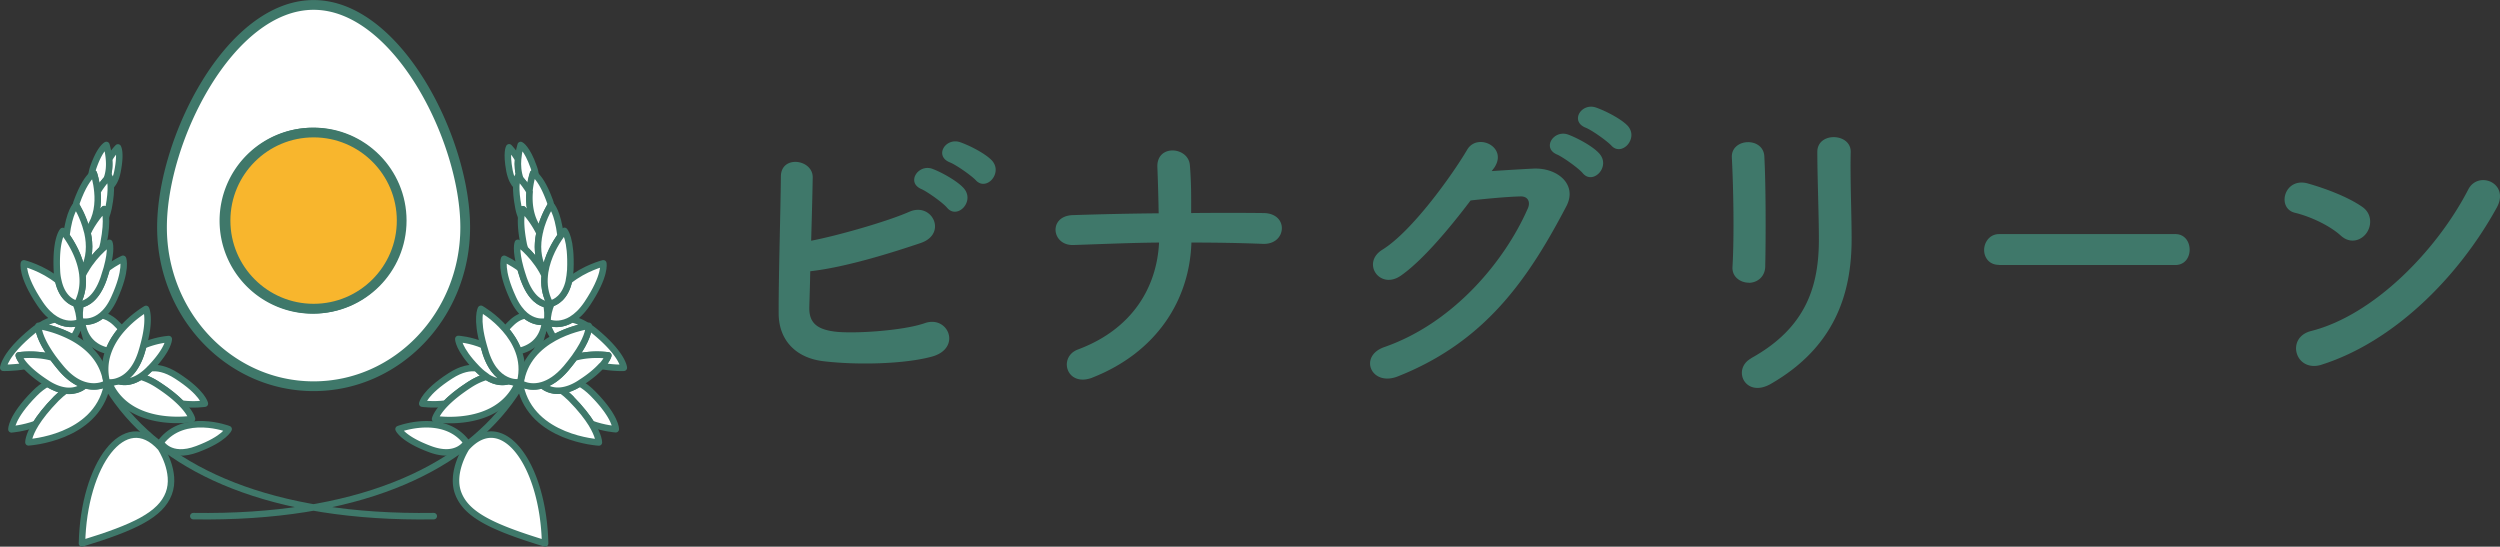 <svg id="_レイヤー_2" data-name="レイヤー 2" xmlns="http://www.w3.org/2000/svg" viewBox="0 0 192.44 42.08"><rect x="0" y="0" width="192.44" height="42.08" fill="#333333" stroke="none"/><defs><style>.cls-3{stroke:#3f786a;stroke-linecap:round;stroke-linejoin:round;stroke-width:.5px;fill:#fff}</style></defs><g id="_レイヤー_1-2" data-name="レイヤー 1"><path d="M8.1 13.02c-5.92 11.78.07 27.1 25.29 26.71m6.78-26.71c5.92 11.78-.07 27.1-25.29 26.71" fill="none" stroke="#3f786a" stroke-linecap="round" stroke-linejoin="round" stroke-width=".5"/><g stroke-miterlimit="10" stroke-width=".75" stroke="#3f786a"><path d="M24.14.38c-6.45 0-11.67 10.37-11.67 17.12s5.23 12.23 11.67 12.23 11.67-5.48 11.67-12.23S30.58.38 24.14.38zm0 23.39a6.78 6.78 0 11-.001-13.559 6.78 6.78 0 01.001 13.559z" fill="#fff"/><circle cx="24.14" cy="16.98" r="6.78" fill="#f8b62d"/></g><path class="cls-3" d="M41.42 17.59s-.01.06-.02.09c.04.08.09.17.13.25.01-.05.02-.1.04-.15-.05-.06-.1-.13-.15-.19zM3.95 27.5s.08.02.12.04c-.02-.03-.03-.05-.05-.07-.02.01-.05.03-.07.04zm40.25.04s.08-.02.12-.04c-.02-.01-.05-.03-.07-.04-.02.03-.03.05-.05.07zM6.41 20.85v-.03c-.02.04-.05.08-.07.12l.03.26c.06-.13.13-.26.2-.38-.09.02-.15.03-.15.03zm.44-3.26c-.05.07-.09.13-.15.19.01.05.02.1.04.15.04-.09.09-.17.13-.25 0-.03-.01-.06-.02-.09zm35.01 3.26s-.06 0-.15-.03c.07.12.14.25.2.38 0-.09.02-.18.03-.26-.03-.04-.05-.08-.07-.12v.03zM6.31 41.83c4.06-1.24 6.06-2.21 6.68-3.84.63-1.64-.62-3.52-.62-3.52-2.77-3.09-5.93 1.3-6.06 7.36zm6.05-7.78s.7 1.32 2.82.52c2.11-.79 2.42-1.54 2.42-1.54s-3.45-1.33-5.23 1.02zM3.95 27.5s.05-.03.07-.04c-.95-1.33-1.06-2.08-1.06-2.31-.14.09-.28.2-.43.32C.31 27.28.25 28.31.25 28.31s.75.03 1.72-.14c-.46-.51-.52-.81-.52-.81s1.21-.19 2.5.14zm2.18-2.51s-.06-.06-.18-.13c-.31.09-.95.17-1.69-.28-.36.07-.76.23-1.2.51.33.06 1.45.29 2.57.91.2-.3.37-.63.5-1.01zm.27-.23l-.08.08c.22 1.43 1.14 1.99 2.03 2.18.24-.65.61-1.21 1.02-1.68-.14-.16-.3-.33-.49-.51-.38-.35-.73-.51-1.05-.56-.57.47-1.12.51-1.43.48z"/><path class="cls-3" d="M5.95 24.86c.12-.04.19-.07.19-.07-.01-.53-.13-1-.31-1.43-.28-.08-1.06-.42-1.35-1.75-1.21-.98-2.64-1.34-2.64-1.34s-.23.92 1.25 3.12c.4.59.8.96 1.18 1.19.74.45 1.38.37 1.69.28zm.27-1.42c-.09.39-.12.82-.05 1.28 0 0 .09.03.24.04.3.03.86-.01 1.43-.48.33-.27.66-.68.94-1.3 1.03-2.24.69-3.06.69-3.06s-.57.25-1.24.74c-.07.24-.15.51-.25.8-.55 1.57-1.36 1.91-1.75 1.98zm-1.17 6.62c-.39-.05-.86-.2-1.39-.54-.31.17-.65.41-1.01.78C.84 32.13.88 33.05.88 33.05s.87-.06 1.88-.42c.32-.51.8-1.15 1.58-1.94.25-.25.49-.45.72-.62z"/><path class="cls-3" d="M8.22 29.72s-.08-.06-.21-.13c-.27.11-.8.25-1.47.05-.18.16-.68.51-1.48.41-.23.17-.47.37-.72.62-.77.79-1.26 1.43-1.58 1.94-.59.95-.57 1.44-.57 1.44s5.17-.3 6.04-4.33zm2.59-.72c.4.11.84.3 1.33.62.86.56 1.44 1.05 1.83 1.45 1 .13 1.8 0 1.8 0s-.15-.84-2.17-2.14c-.85-.55-1.53-.65-2.03-.58l-.11.11c-.23.23-.45.4-.66.54z"/><path class="cls-3" d="M10.81 29c-.75.48-1.35.44-1.71.32-.23.08-.43.11-.59.11l-.1.1c1.61 3.5 6.37 2.72 6.37 2.72s-.09-.45-.81-1.19c-.39-.4-.96-.89-1.83-1.45-.49-.32-.94-.51-1.33-.62zm-4.28.65c-.54-.16-1.17-.53-1.84-1.31-.24-.29-.45-.55-.63-.8a.564.564 0 01-.12-.04c-1.29-.33-2.5-.14-2.5-.14s.06.3.52.81c.32.35.81.79 1.63 1.32.02.01.04.02.06.04.54.34 1 .49 1.39.54.81.1 1.3-.25 1.48-.41z"/><path class="cls-3" d="M4.07 27.54c.18.25.39.51.63.8.66.79 1.3 1.16 1.84 1.31.67.19 1.2.06 1.47-.05.13-.05.2-.1.2-.1-.24-1.77-1.4-2.84-2.57-3.49a8.819 8.819 0 00-2.68-.93v.08c0 .23.12.98 1.06 2.31.02.03.03.05.05.07zm5.02 1.78c.36.11.97.16 1.71-.32.21-.14.43-.31.66-.54.04-.04.07-.08.11-.11 1.44-1.5 1.42-2.25 1.42-2.25s-.94.06-1.94.49c-.06.2-.11.39-.18.62-.46 1.39-1.2 1.92-1.77 2.12z"/><path class="cls-3" d="M8.22 29.42a1.727 1.727 0 00.87-.09c.58-.2 1.31-.73 1.77-2.12.07-.22.13-.42.18-.62.58-2.08.2-2.81.2-2.81s-1 .57-1.87 1.57c-.41.47-.78 1.03-1.02 1.68-.26.7-.35 1.51-.13 2.39zm-.01-15.63c.12-.13.19-.2.19-.2s.11.19.13.73c.2-.21.41-.55.52-1.15.28-1.44.03-1.82.03-1.82s-.36.36-.69.91c.04.47.01 1.01-.18 1.54z"/><path class="cls-3" d="M7.5 14.76c.26-.43.53-.77.71-.97.2-.53.22-1.07.18-1.54a5.4 5.4 0 00-.2-1.09s-.48.22-1 1.7c-.08.23-.12.43-.15.62.11-.1.18-.14.18-.14s.21.6.28 1.42z"/><path class="cls-3" d="M8.21 13.79c-.18.2-.45.54-.71.97.07.85-.02 1.94-.65 2.83 0 .03.01.06.02.09.51-.95 1.15-1.58 1.15-1.58s.1.16.13.61c.08-.2.15-.43.21-.71.15-.77.18-1.31.17-1.68-.02-.54-.13-.73-.13-.73s-.07.07-.19.2z"/><path class="cls-3" d="M6.7 17.79c.05-.06.1-.13.15-.19.64-.89.73-1.97.65-2.83-.07-.82-.28-1.42-.28-1.42s-.07.04-.18.14c-.23.22-.67.77-1.15 2.11-.02.07-.03.12-.05.19 0 0 .56.86.84 2.01z"/><path class="cls-3" d="M6.87 17.68c-.04.08-.09.17-.13.25.19.89.2 1.93-.34 2.88v.03s.06 0 .15-.03c.4-.7.91-1.27 1.3-1.64.04-.14.09-.28.12-.45.19-.98.21-1.62.18-2.02-.03-.45-.13-.61-.13-.61s-.64.63-1.15 1.58z"/><path class="cls-3" d="M6.4 20.82c.54-.95.53-2 .34-2.88-.01-.05-.02-.1-.04-.15-.28-1.15-.84-2.01-.84-2.01-.03.03-.52.5-.75 2.36.38.53 1.02 1.58 1.21 2.8.03-.04.05-.08.07-.12zm.15 0c-.07.12-.14.25-.2.38.07.68-.02 1.4-.37 2.1 0 .05 0 .1.01.15 0 0 .09 0 .23-.02.39-.07 1.2-.41 1.75-1.98.1-.3.18-.56.25-.8.41-1.48.2-1.96.2-1.96s-.24.18-.56.49c-.39.37-.9.93-1.3 1.64z"/><path class="cls-3" d="M5.83 23.36c.06.02.11.03.11.03.01-.03.02-.06.04-.08.35-.71.44-1.43.37-2.1 0-.09-.02-.18-.03-.26-.19-1.22-.84-2.27-1.21-2.8-.17-.23-.28-.37-.28-.37s-.56.59-.45 3.01c.01.32.05.59.11.83.29 1.33 1.07 1.67 1.35 1.75zM35.9 34.47s-1.25 1.89-.62 3.52c.63 1.64 2.62 2.6 6.68 3.84-.13-6.06-3.29-10.45-6.06-7.36zm.01-.42c-1.78-2.34-5.23-1.02-5.23-1.02s.3.75 2.42 1.54c2.11.79 2.82-.52 2.82-.52zm8.41-6.55c1.29-.33 2.5-.14 2.5-.14s-.06.3-.52.81c.97.18 1.72.14 1.72.14s-.06-1.03-2.28-2.84a9.5 9.5 0 00-.43-.32c0 .23-.12.98-1.06 2.31.02.01.05.03.07.04zm-.31-2.92c-.74.45-1.38.37-1.69.28-.12.08-.18.13-.18.13.13.38.3.71.5 1.01 1.12-.62 2.24-.85 2.57-.91-.44-.28-.84-.44-1.2-.51zm-3.57-.3c-.32.05-.68.21-1.05.56-.19.18-.35.35-.49.51.41.47.78 1.03 1.02 1.68.89-.2 1.82-.75 2.03-2.18l-.08-.08c-.3.03-.86-.01-1.43-.48z"/><path class="cls-3" d="M44.01 24.58c.38-.23.78-.6 1.18-1.19 1.47-2.2 1.25-3.12 1.25-3.12s-1.43.36-2.64 1.34c-.29 1.33-1.07 1.67-1.35 1.75-.18.42-.3.89-.31 1.43 0 0 .07.03.19.07.31.09.95.17 1.69-.28zm-3.71-3.12c-.1-.3-.18-.56-.25-.8-.67-.49-1.24-.74-1.24-.74s-.35.82.69 3.06c.29.62.62 1.03.94 1.3.57.47 1.12.51 1.43.48.15-.01.24-.04.24-.04.06-.46.03-.89-.05-1.28-.39-.07-1.2-.41-1.75-1.98zm3.64 9.22c.77.79 1.26 1.43 1.58 1.94 1.01.37 1.88.42 1.88.42s.04-.92-1.77-2.75c-.36-.36-.69-.61-1.01-.78-.54.34-1 .49-1.39.54.23.17.47.37.72.62z"/><path class="cls-3" d="M43.22 30.06c-.81.1-1.3-.25-1.48-.41-.67.19-1.2.06-1.47-.05-.14.07-.21.13-.21.13.87 4.04 6.04 4.33 6.04 4.33s.01-.49-.57-1.44c-.32-.51-.8-1.15-1.58-1.94-.25-.25-.49-.45-.72-.62zM37.46 29c-.21-.14-.43-.31-.66-.54-.04-.04-.07-.08-.11-.11-.5-.07-1.17.03-2.02.58-2.02 1.3-2.17 2.14-2.17 2.14s.8.12 1.8 0c.39-.4.96-.89 1.83-1.45.49-.32.94-.51 1.33-.62z"/><path class="cls-3" d="M37.46 29c-.4.11-.84.3-1.33.62-.86.56-1.44 1.05-1.83 1.45-.73.75-.81 1.19-.81 1.19s4.77.78 6.37-2.72l-.1-.1c-.15 0-.36-.03-.59-.11-.36.11-.97.16-1.71-.32zm8.85-.83c.46-.51.52-.81.52-.81s-1.21-.19-2.5.14c-.04.01-.08.02-.12.04-.18.25-.39.51-.63.8-.66.79-1.3 1.16-1.84 1.31.18.16.68.51 1.48.41.39-.05.86-.2 1.39-.54a.21.21 0 00.06-.04c.82-.52 1.31-.97 1.63-1.32z"/><path class="cls-3" d="M41.74 29.65c.54-.16 1.17-.53 1.84-1.31.24-.29.45-.55.63-.8.02-.03.03-.05.05-.07.95-1.33 1.06-2.08 1.06-2.31v-.08s-.04 0-.11.02c-.33.06-1.45.29-2.57.91-1.17.65-2.33 1.73-2.57 3.49 0 0 .07.05.2.1.27.11.8.25 1.47.05zM37.46 29c.75.48 1.35.44 1.71.32-.58-.2-1.31-.73-1.77-2.12-.07-.22-.13-.42-.18-.62-1-.43-1.94-.49-1.94-.49s-.02.76 1.42 2.25l.11.11c.23.23.45.4.66.54z"/><path class="cls-3" d="M37.02 23.77s-.39.73.2 2.81c.06.2.11.39.18.62.46 1.39 1.2 1.92 1.77 2.12.23.08.43.11.59.11.17 0 .28-.02.28-.02.22-.89.13-1.69-.13-2.39-.24-.65-.61-1.21-1.02-1.68-.87-1.01-1.87-1.57-1.87-1.57zm3.04-9.98c-.2-.53-.22-1.07-.18-1.54-.33-.55-.69-.91-.69-.91s-.24.38.03 1.82c.12.59.32.94.52 1.15.02-.54.13-.73.13-.73s.07.07.19.2z"/><path class="cls-3" d="M40.06 13.79c.18.2.45.54.71.97.07-.82.28-1.42.28-1.42s.07.04.18.14c-.02-.18-.06-.38-.15-.62-.52-1.48-1-1.7-1-1.7s-.15.47-.2 1.09c-.04.47-.01 1.01.18 1.54z"/><path class="cls-3" d="M41.4 17.68s.01-.06.02-.09c-.64-.89-.73-1.97-.65-2.83-.26-.43-.53-.77-.71-.97-.12-.13-.19-.2-.19-.2s-.11.19-.13.73c-.01.37.02.9.17 1.68.05.28.13.51.21.71.03-.45.13-.61.13-.61s.64.63 1.15 1.58z"/><path class="cls-3" d="M40.77 14.76c-.07.85.02 1.94.65 2.83.05.07.09.13.15.19.28-1.15.84-2.01.84-2.01-.02-.06-.03-.12-.05-.19-.47-1.34-.91-1.89-1.15-2.11-.11-.1-.18-.14-.18-.14s-.21.6-.28 1.42zm.95 6.06c.09.02.15.03.15.03v-.03c-.54-.95-.53-2-.34-2.88-.04-.09-.09-.17-.13-.25a7.257 7.257 0 00-1.15-1.58s-.1.16-.13.61c-.03.4-.01 1.04.18 2.02.03.17.08.31.12.45.39.37.9.93 1.3 1.64z"/><path class="cls-3" d="M41.57 17.79s-.02.1-.04.15c-.19.89-.2 1.93.34 2.88.02.04.05.08.07.12.19-1.22.84-2.27 1.21-2.8-.23-1.86-.71-2.33-.75-2.36 0 0-.56.86-.84 2.01zm.35 3.41c-.06-.13-.13-.26-.2-.38-.4-.7-.91-1.27-1.3-1.64-.33-.31-.56-.49-.56-.49s-.21.48.2 1.96c.07.24.15.51.25.8.55 1.57 1.36 1.91 1.75 1.98.14.02.23.02.23.02 0-.05 0-.1.01-.15-.35-.71-.44-1.43-.37-2.1z"/><path class="cls-3" d="M43.79 21.61c.05-.24.09-.52.11-.83.1-2.42-.45-3.01-.45-3.01s-.12.14-.28.37c-.38.53-1.02 1.58-1.21 2.8l-.03.26c-.07.68.02 1.4.37 2.1.01.03.02.06.04.08 0 0 .05-.01.11-.03.28-.08 1.06-.42 1.35-1.75z"/><path d="M62.3 23.58c-.05 1.18.48 1.75 1.92 1.94 1.39.19 5.28-.05 6.98-.65 1.82-.62 2.86 1.97.5 2.59-2.16.58-5.83.65-8.35.34-2.11-.26-3.38-1.63-3.41-3.6-.02-2.4.14-7.75.17-10.61 0-1.68 2.47-1.34 2.45.07-.02 1.3-.07 3.1-.12 4.87 1.9-.36 5.76-1.44 7.56-2.23 1.75-.77 2.95 1.68.89 2.4-2.28.77-5.79 1.87-8.52 2.18-.02 1.06-.05 2.02-.07 2.69zm8.64-9.02c-1.22-.5-.26-1.97.84-1.56.65.24 1.85.89 2.38 1.46.94 1.01-.46 2.47-1.25 1.54-.31-.38-1.49-1.22-1.97-1.44zm2.18-2.06c-1.22-.48-.36-1.92.77-1.56.65.22 1.87.82 2.42 1.37.96.96-.38 2.47-1.2 1.56-.34-.36-1.51-1.18-1.99-1.37zm10.99 16.56c-2.02.79-2.69-1.58-1.13-2.16 4.18-1.56 6.07-4.78 6.24-8.23-2.21.02-4.42.12-6.58.19-1.7.07-1.97-2.23-.07-2.3 2.14-.07 4.37-.12 6.62-.14a157.3 157.3 0 00-.1-3.55c-.07-1.8 2.38-1.58 2.5-.17.12 1.42.1 2.57.1 3.7 1.92-.02 3.79-.02 5.59 0 .98.02 1.42.62 1.39 1.22s-.53 1.2-1.49 1.15c-1.78-.07-3.62-.1-5.47-.1-.14 4.44-2.69 8.45-7.61 10.39zm30.72-15.89c1.03-.07 2.21-.14 3.17-.19 1.85-.1 3.46 1.2 2.57 2.9-2.93 5.59-6.24 10.44-12.99 13.1-2.04.79-3.02-1.56-1.03-2.26 5.33-1.85 9.29-6.62 11.07-10.71.19-.46 0-.91-.58-.89-1.01.02-2.76.19-3.84.31-1.63 2.16-3.75 4.68-5.4 5.81-1.61 1.08-3.02-1.01-1.39-2.02 2.3-1.42 5.42-5.81 6.53-7.7.79-1.34 3.19-.19 2.06 1.42l-.17.22zm5.04-1.27c-1.22-.5-.26-1.94.84-1.54.65.24 1.85.86 2.38 1.44.94 1.01-.46 2.47-1.25 1.54-.31-.38-1.49-1.22-1.97-1.44zm2.19-2.07c-1.22-.48-.36-1.92.77-1.56.65.22 1.87.82 2.42 1.37.96.96-.41 2.47-1.22 1.56-.34-.36-1.49-1.18-1.97-1.37zm12.55 11.93c-.62 0-1.3-.43-1.25-1.22.14-2.38.07-6.14-.05-8.42-.07-1.49 2.4-1.61 2.5-.1.12 2.16.12 6.26.07 8.5-.02.82-.65 1.25-1.27 1.25zm.19 5.81c4.25-2.35 5.21-5.57 5.21-9.14 0-1.87-.12-4.85-.12-6.74 0-1.56 2.59-1.46 2.57 0-.05 2.04.07 4.73.07 6.72 0 4.13-1.25 8.28-6.22 11.14-1.97 1.13-3.02-1.13-1.51-1.97zm19.08-7.18c-.78 0-1.15-.58-1.15-1.15s.41-1.22 1.15-1.22h13.57c.73 0 1.1.6 1.1 1.2s-.37 1.18-1.1 1.18h-13.57zm26.33-2.23c-.89-.82-2.42-1.51-3.55-1.78-1.44-.34-.84-2.76.98-2.26 1.27.36 3.07 1.01 4.22 1.82.74.53.7 1.44.31 1.99-.38.55-1.22.89-1.97.22zm-1.49 9.91c-2.04.65-2.81-2.09-.82-2.59 4.82-1.22 9.67-6.19 12.1-10.9.77-1.49 3.24-.48 2.18 1.42-2.98 5.4-7.95 10.32-13.47 12.07z" fill="#3f786a" stroke-width="0"/></g></svg>